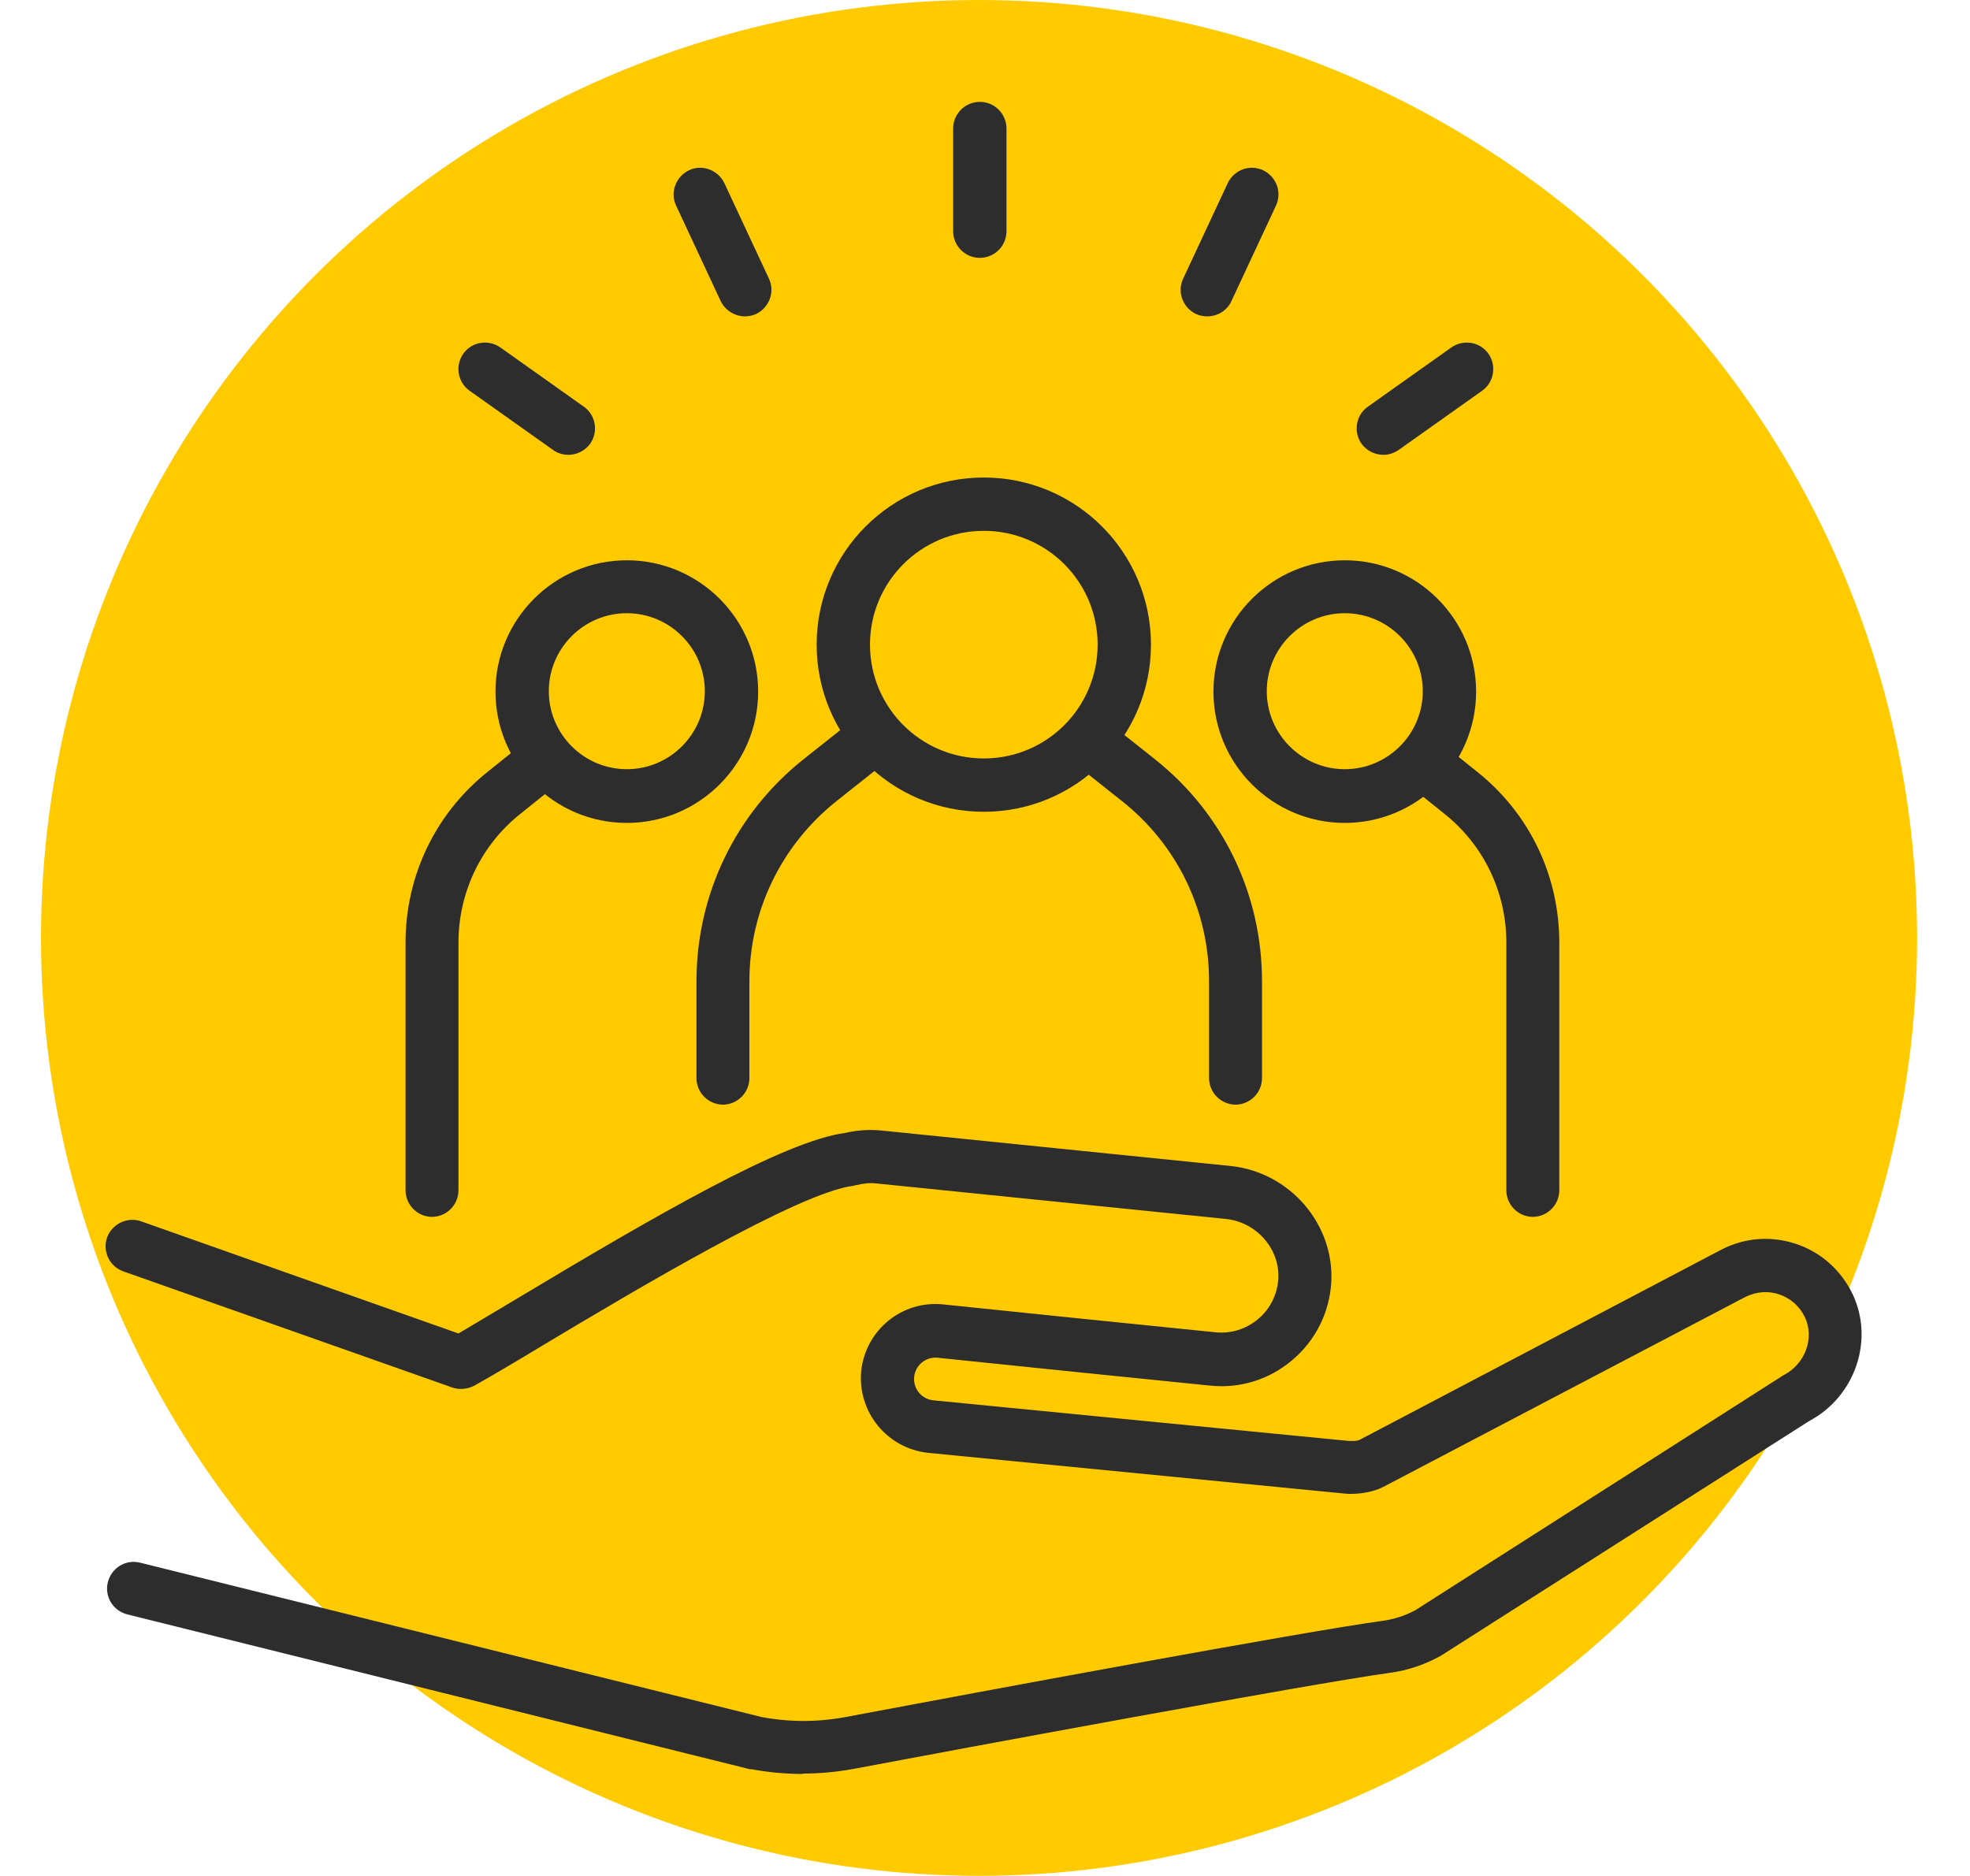 <?xml version="1.0" encoding="UTF-8"?>
<svg id="Ebene_2" xmlns="http://www.w3.org/2000/svg" version="1.1" viewBox="0 0 495 471.5">
  <!-- Generator: Adobe Illustrator 29.0.1, SVG Export Plug-In . SVG Version: 2.1.0 Build 192)  -->
  <defs>
    <style>
      .st0 {
        fill: #2d2d2d;
      }

      .st1 {
        fill: #ffcb00;
      }
    </style>
  </defs>
  <circle class="st1" cx="246" cy="235.7" r="235.7"/>
  <g id="Layer_2">
    <g>
      <path class="st0" d="M201.9,445.8c-4.4,0-8.8-.4-13.1-1.2h-.4c0,0-156.4-38.9-156.4-38.9-3.6-.9-5.8-4.5-4.9-8.1s4.5-5.8,8.1-4.9l156.2,38.8c7,1.3,14,1.3,21,0,34-6.4,115.2-21.5,135.1-24.2,2.9-.4,5.6-1.3,8.2-2.7l92.1-58.8c.2-.1.3-.2.5-.3,5.3-2.8,7.7-9.3,5.2-14.5-1.3-2.7-3.5-4.7-6.4-5.7-2.8-1-5.8-.7-8.5.6l-91.1,47.8c0,0-.2,0-.2.1-2.3,1.1-4.8,1.4-5.7,1.5-1.1.1-2.5.2-4.1,0l-104.3-10.2c-10.3-1.1-17.8-10.3-16.8-20.6,1.1-10.3,10.3-17.8,20.6-16.7l35.9,3.7,32.5,3.3c3.9.4,7.7-.8,10.7-3.3s4.8-6.1,5.1-10c.5-7.6-5.5-14.5-13.4-15.2l-87.6-8.9c-1.6-.2-3.3,0-4.9.4-.3,0-.6.1-.9.2-13.6,1.6-55.3,26.5-77.7,39.9-7.1,4.3-13.2,7.9-17.5,10.3-1.7.9-3.7,1.1-5.5.5l-82.7-29.2c-3.5-1.2-5.3-5.1-4.1-8.5s5.1-5.3,8.5-4.1l79.8,28.2c3.9-2.3,8.9-5.3,14.6-8.7,34.7-20.8,67.2-39.7,82.6-41.7,3-.7,6.1-.9,9.1-.6l87.6,8.9c15,1.5,26.3,14.7,25.4,29.4-.5,7.6-4,14.5-9.8,19.4-5.8,4.9-13.1,7.2-20.7,6.4l-32.5-3.3-35.9-3.7c-3-.3-5.6,1.9-5.9,4.8-.3,3,1.9,5.6,4.8,5.9l104.3,10.2c.4,0,.9,0,1.3,0,0,0,0,0,.1,0,0,0,.1,0,.2,0,.3,0,.8-.1,1.1-.2l90.9-47.8c5.9-3.1,12.6-3.6,18.9-1.5,6.3,2.1,11.3,6.6,14.2,12.6,5.5,11.6.6,25.8-10.9,31.9l-92.1,58.7c-.1,0-.2.1-.3.2-4.1,2.3-8.5,3.8-13.1,4.4-20.2,2.8-108,19.1-134.5,24.1-4.3.8-8.7,1.2-13,1.2h0Z"/>
      <g>
        <path class="st0" d="M247.2,204c-23.2,0-42-18.8-42-42s18.8-42,42-42,42,18.8,42,42-18.8,42-42,42ZM247.2,133.4c-15.8,0-28.6,12.8-28.6,28.6s12.8,28.6,28.6,28.6,28.6-12.8,28.6-28.6-12.8-28.6-28.6-28.6Z"/>
        <path class="st0" d="M181.7,277.6c-3.7,0-6.7-3-6.7-6.7v-24.3c0-21.8,9.8-42.2,26.9-55.8l11.6-9.2c2.9-2.3,7.1-1.8,9.4,1.1,2.3,2.9,1.8,7.1-1.1,9.4l-11.6,9.2c-13.9,11.1-21.9,27.6-21.9,45.3v24.3c0,3.7-3,6.7-6.7,6.7h0Z"/>
        <path class="st0" d="M310.5,277.6c-3.7,0-6.7-3-6.7-6.7v-24.3c0-17.8-8-34.3-21.9-45.3l-11.6-9.2c-2.9-2.3-3.4-6.5-1.1-9.4,2.3-2.9,6.5-3.4,9.4-1.1l11.6,9.2c17.1,13.6,26.9,33.9,26.9,55.8v24.3c0,3.7-3,6.7-6.7,6.7h0Z"/>
      </g>
      <g>
        <path class="st0" d="M157.5,206.8c-18.2,0-33-14.8-33-33s14.8-33,33-33,33,14.8,33,33-14.8,33-33,33ZM157.5,154.1c-10.8,0-19.6,8.8-19.6,19.6s8.8,19.6,19.6,19.6,19.6-8.8,19.6-19.6-8.8-19.6-19.6-19.6Z"/>
        <path class="st0" d="M108.6,305.8c-3.7,0-6.7-3-6.7-6.7v-62.2c0-16.8,7.5-32.5,20.7-43l8.6-6.9c2.9-2.3,7.1-1.8,9.4,1.1,2.3,2.9,1.8,7.1-1.1,9.4l-8.6,6.9c-10,7.9-15.7,19.8-15.7,32.5v62.2c0,3.7-3,6.7-6.7,6.7h0Z"/>
      </g>
      <g>
        <path class="st0" d="M337.9,206.8c-18.2,0-33-14.8-33-33s14.8-33,33-33,33,14.8,33,33-14.8,33-33,33ZM337.9,154.1c-10.8,0-19.6,8.8-19.6,19.6s8.8,19.6,19.6,19.6,19.6-8.8,19.6-19.6-8.8-19.6-19.6-19.6Z"/>
        <path class="st0" d="M385.2,305.8c-3.7,0-6.7-3-6.7-6.7v-62.2c0-12.7-5.7-24.6-15.7-32.5l-8.6-6.9c-2.9-2.3-3.4-6.5-1.1-9.4,2.3-2.9,6.5-3.4,9.4-1.1l8.6,6.9c13.2,10.5,20.7,26.1,20.7,43v62.2c0,3.7-3,6.7-6.7,6.7h0Z"/>
      </g>
      <path class="st0" d="M246.2,64.8c-3.7,0-6.7-3-6.7-6.7v-25.8c0-3.7,3-6.7,6.7-6.7s6.7,3,6.7,6.7v25.8c0,3.7-3,6.7-6.7,6.7Z"/>
      <path class="st0" d="M303.3,79.5c-1,0-1.9-.2-2.8-.6-3.3-1.6-4.8-5.5-3.2-8.9l11.2-24c1.6-3.3,5.5-4.8,8.9-3.2,3.3,1.6,4.8,5.5,3.2,8.9l-11.2,24c-1.1,2.4-3.5,3.8-6.1,3.8h0Z"/>
      <path class="st0" d="M347.6,114.3c-2.1,0-4.2-1-5.5-2.8-2.1-3-1.4-7.2,1.6-9.3l21-14.9c3-2.1,7.2-1.4,9.3,1.6s1.4,7.2-1.6,9.3l-21,14.9c-1.2.8-2.5,1.2-3.8,1.2Z"/>
      <path class="st0" d="M187.2,79.5c-2.5,0-4.9-1.4-6.1-3.8l-11.2-24c-1.6-3.3-.1-7.3,3.2-8.9,3.3-1.6,7.3-.1,8.9,3.2l11.2,24c1.6,3.3.1,7.3-3.2,8.9-.9.4-1.9.6-2.8.6h0Z"/>
      <path class="st0" d="M142.8,114.3c-1.3,0-2.7-.4-3.8-1.2l-21-14.9c-3-2.1-3.7-6.3-1.6-9.3,2.1-3,6.3-3.7,9.3-1.6l21,14.9c3,2.1,3.7,6.3,1.6,9.3-1.3,1.8-3.4,2.8-5.5,2.8h0Z"/>
    </g>
  </g>
</svg>